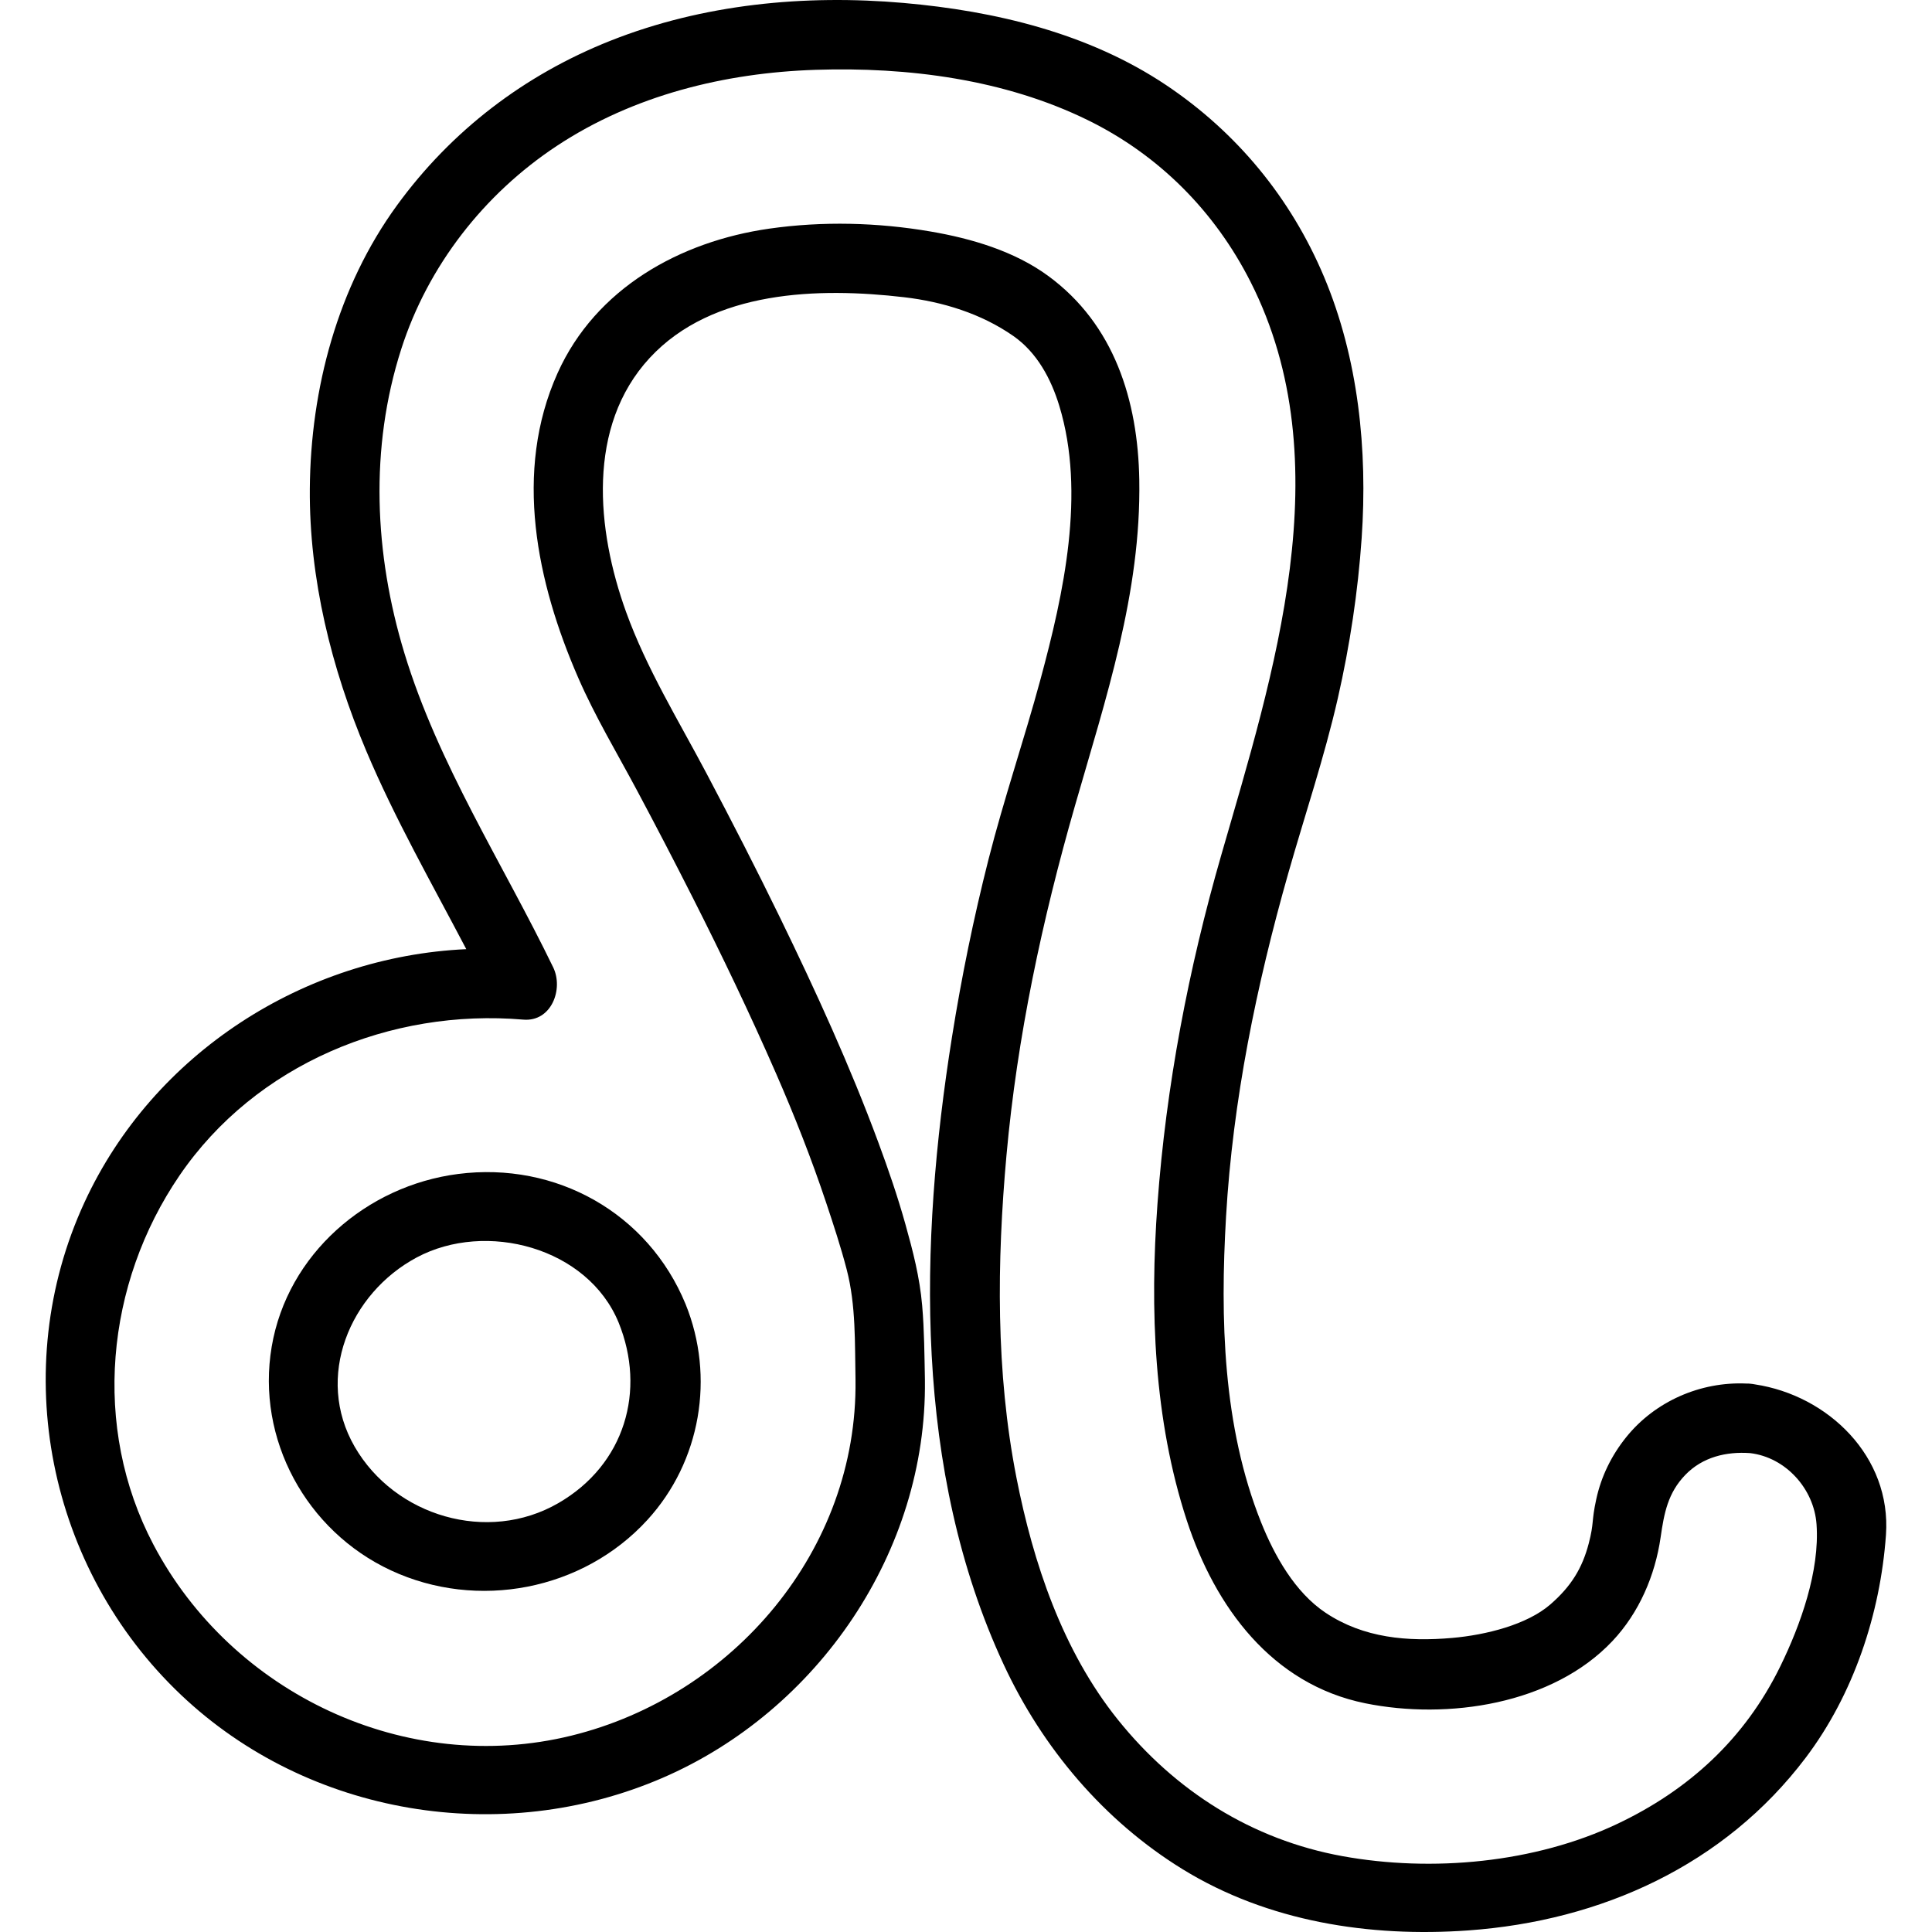 <?xml version="1.0" encoding="iso-8859-1"?>
<!-- Uploaded to: SVG Repo, www.svgrepo.com, Generator: SVG Repo Mixer Tools -->
<!DOCTYPE svg PUBLIC "-//W3C//DTD SVG 1.1//EN" "http://www.w3.org/Graphics/SVG/1.1/DTD/svg11.dtd">
<svg fill="#000000" height="800px" width="800px" version="1.1" id="Capa_1" xmlns="http://www.w3.org/2000/svg" xmlns:xlink="http://www.w3.org/1999/xlink" 
	 viewBox="0 0 500.979 500.979" xml:space="preserve">
<g>
	<path d="M455.127,358.988c-0.42-0.084-0.851-0.153-1.307-0.186c-0.324-0.039-0.643-0.049-0.959-0.039
		c-11.882-0.544-23.675,4.591-31.167,13.892c-3.814,4.734-6.481,10.148-7.776,16.104c-1.297,5.963-0.522,5.985-1.939,11.433
		c-1.665,6.402-4.546,11.164-10.012,15.886c-6.032,5.211-16.613,7.875-25.378,8.644c-11.583,1.016-22.994,0.053-32.853-6.521
		c-7.956-5.305-13.277-14.829-16.743-23.494c-9.934-24.837-10.603-52.857-9.075-79.198c1.75-30.167,7.876-59.993,16.123-89.011
		c4.315-15.183,9.366-30.08,12.876-45.489c3.104-13.626,5.208-27.53,6.169-41.473c1.574-22.837-0.837-46.603-9.785-67.825
		c-8.587-20.368-22.584-37.383-40.971-49.682C282.257,8.604,258.051,2.844,234.294,0.763c-25.585-2.241-52.023,0.289-76.006,9.803
		c-22.28,8.839-41.241,23.302-55.354,42.688c-15.389,21.137-22.396,47.563-22.594,73.47c-0.179,23.328,5.597,46.573,14.619,67.96
		c7.452,17.664,17.031,34.415,25.951,51.438c-41.917,1.913-81.098,26.895-98.986,65.615c-20.007,43.307-9.463,95.098,25.048,127.787
		c33.112,31.364,83.14,39.482,124.794,21.504c40.396-17.435,68.609-58.76,68.071-103.091c0-0.026,0.003-0.052,0.003-0.078
		c-0.131-6.461-0.16-12.895-0.718-19.339c-0.638-7.359-2.384-14.064-4.358-21.119c-1.994-7.129-4.406-14.14-6.974-21.08
		c-7.382-19.95-16.273-39.356-25.576-58.472c-6.093-12.52-12.462-24.905-18.966-37.216c-7.298-13.814-15.6-27.256-20.92-41.999
		c-7.621-21.119-10.311-48.041,6.148-65.827c16.304-17.619,43.865-18.315,65.979-15.733c10,1.168,19.987,4.252,28.283,10.031
		c6.187,4.31,9.813,11.151,11.941,18.129c6.895,22.614,1.13,48.691-4.845,70.81c-4.237,15.686-9.504,31.05-13.511,46.811
		c-3.855,15.164-6.99,30.508-9.455,45.958c-8.556,53.64-9.976,112.509,13.392,162.807c10.063,21.66,26.013,40.532,46.404,53.084
		c22.095,13.601,48.513,17.696,74.059,15.865c34.504-2.473,66.449-16.921,87.506-44.783c12.423-16.437,19.35-37.326,20.81-57.763
		C490.488,377.701,474.041,361.86,455.127,358.988z M461.681,432.014c-9.254,18.965-23.868,32.18-42.252,40.903
		c-21.448,10.178-48.144,12.606-71.333,8.392c-23.47-4.266-43.407-16.914-58.254-35.424c-14.316-17.848-21.924-40.575-26.273-62.726
		c-5.379-27.393-5.08-55.889-2.584-83.586c2.769-30.716,9.263-61.075,17.772-90.684c7.983-27.78,17.164-55.145,16.667-84.442
		c-0.35-20.615-6.486-40.327-23.602-52.887c-8.77-6.436-19.915-9.714-30.499-11.526c-13.762-2.356-28.004-2.721-41.829-0.748
		c-23.154,3.304-45.018,15.457-54.91,37.456c-11.508,25.591-5.401,54.346,5.365,79.039c4.361,10.003,10.026,19.44,15.163,29.056
		c4.946,9.258,9.787,18.572,14.526,27.938c7.58,14.979,14.841,30.125,21.562,45.51c4.801,10.99,9.215,22.165,13.013,33.542
		c1.908,5.715,3.823,11.54,5.339,17.364c2.422,9.304,2.094,19.101,2.287,28.631c0,0.012-0.002,0.024-0.002,0.037
		c0.568,44.011-31.651,81.869-73.668,92.201c-42.858,10.539-88.027-10.843-108.396-49.554
		c-16.026-30.455-12.382-67.638,6.779-95.695c19.742-28.907,54.801-43.347,89.128-40.418c7.353,0.627,10.473-7.967,7.771-13.542
		c-13.083-27.002-29.834-52.661-38.596-81.515c-7.797-25.676-9.059-53.121-0.808-78.828c6.927-21.585,21.477-40.209,40.326-52.666
		c19.866-13.129,43.55-18.974,67.149-19.738c23.859-0.772,48.923,2.438,70.544,13.043c18.458,9.054,32.933,23.635,42.205,41.932
		c23.773,46.911,5.918,101.784-7.588,148.636c-8.496,29.473-14.304,59.835-16.545,90.441c-2,27.316-0.967,55.98,7.631,82.19
		c7.337,22.364,22.018,42.401,46.238,47.324c21.34,4.338,48.577,0.332,64.105-16.133c6.909-7.326,11.063-16.993,12.494-26.889
		c0.902-6.241,1.853-11.49,6.421-16.217c4.449-4.604,10.593-6.073,16.793-5.629c9.271,1.107,16.563,9.293,17.217,18.45
		C471.902,407.354,466.9,421.319,461.681,432.014z"/>
	<path d="M118.778,304.419c-23.716,3.05-44.249,20.777-48.326,44.783c-4.07,23.959,8.959,47.783,30.893,57.997
		c22.434,10.448,49.805,5.222,66.542-13.091c13.839-15.142,17.548-37.073,9.883-55.945
		C168.062,314.547,144.163,301.154,118.778,304.419z M160.413,342.949c7.143,17.585,1.684,36.816-15.644,46.826
		c-18.328,10.588-42.412,3.378-52.803-14.636c-10.404-18.037-1.324-39.762,16.088-49.073
		C126.017,316.46,152.399,323.452,160.413,342.949z"/>
</g>
</svg>